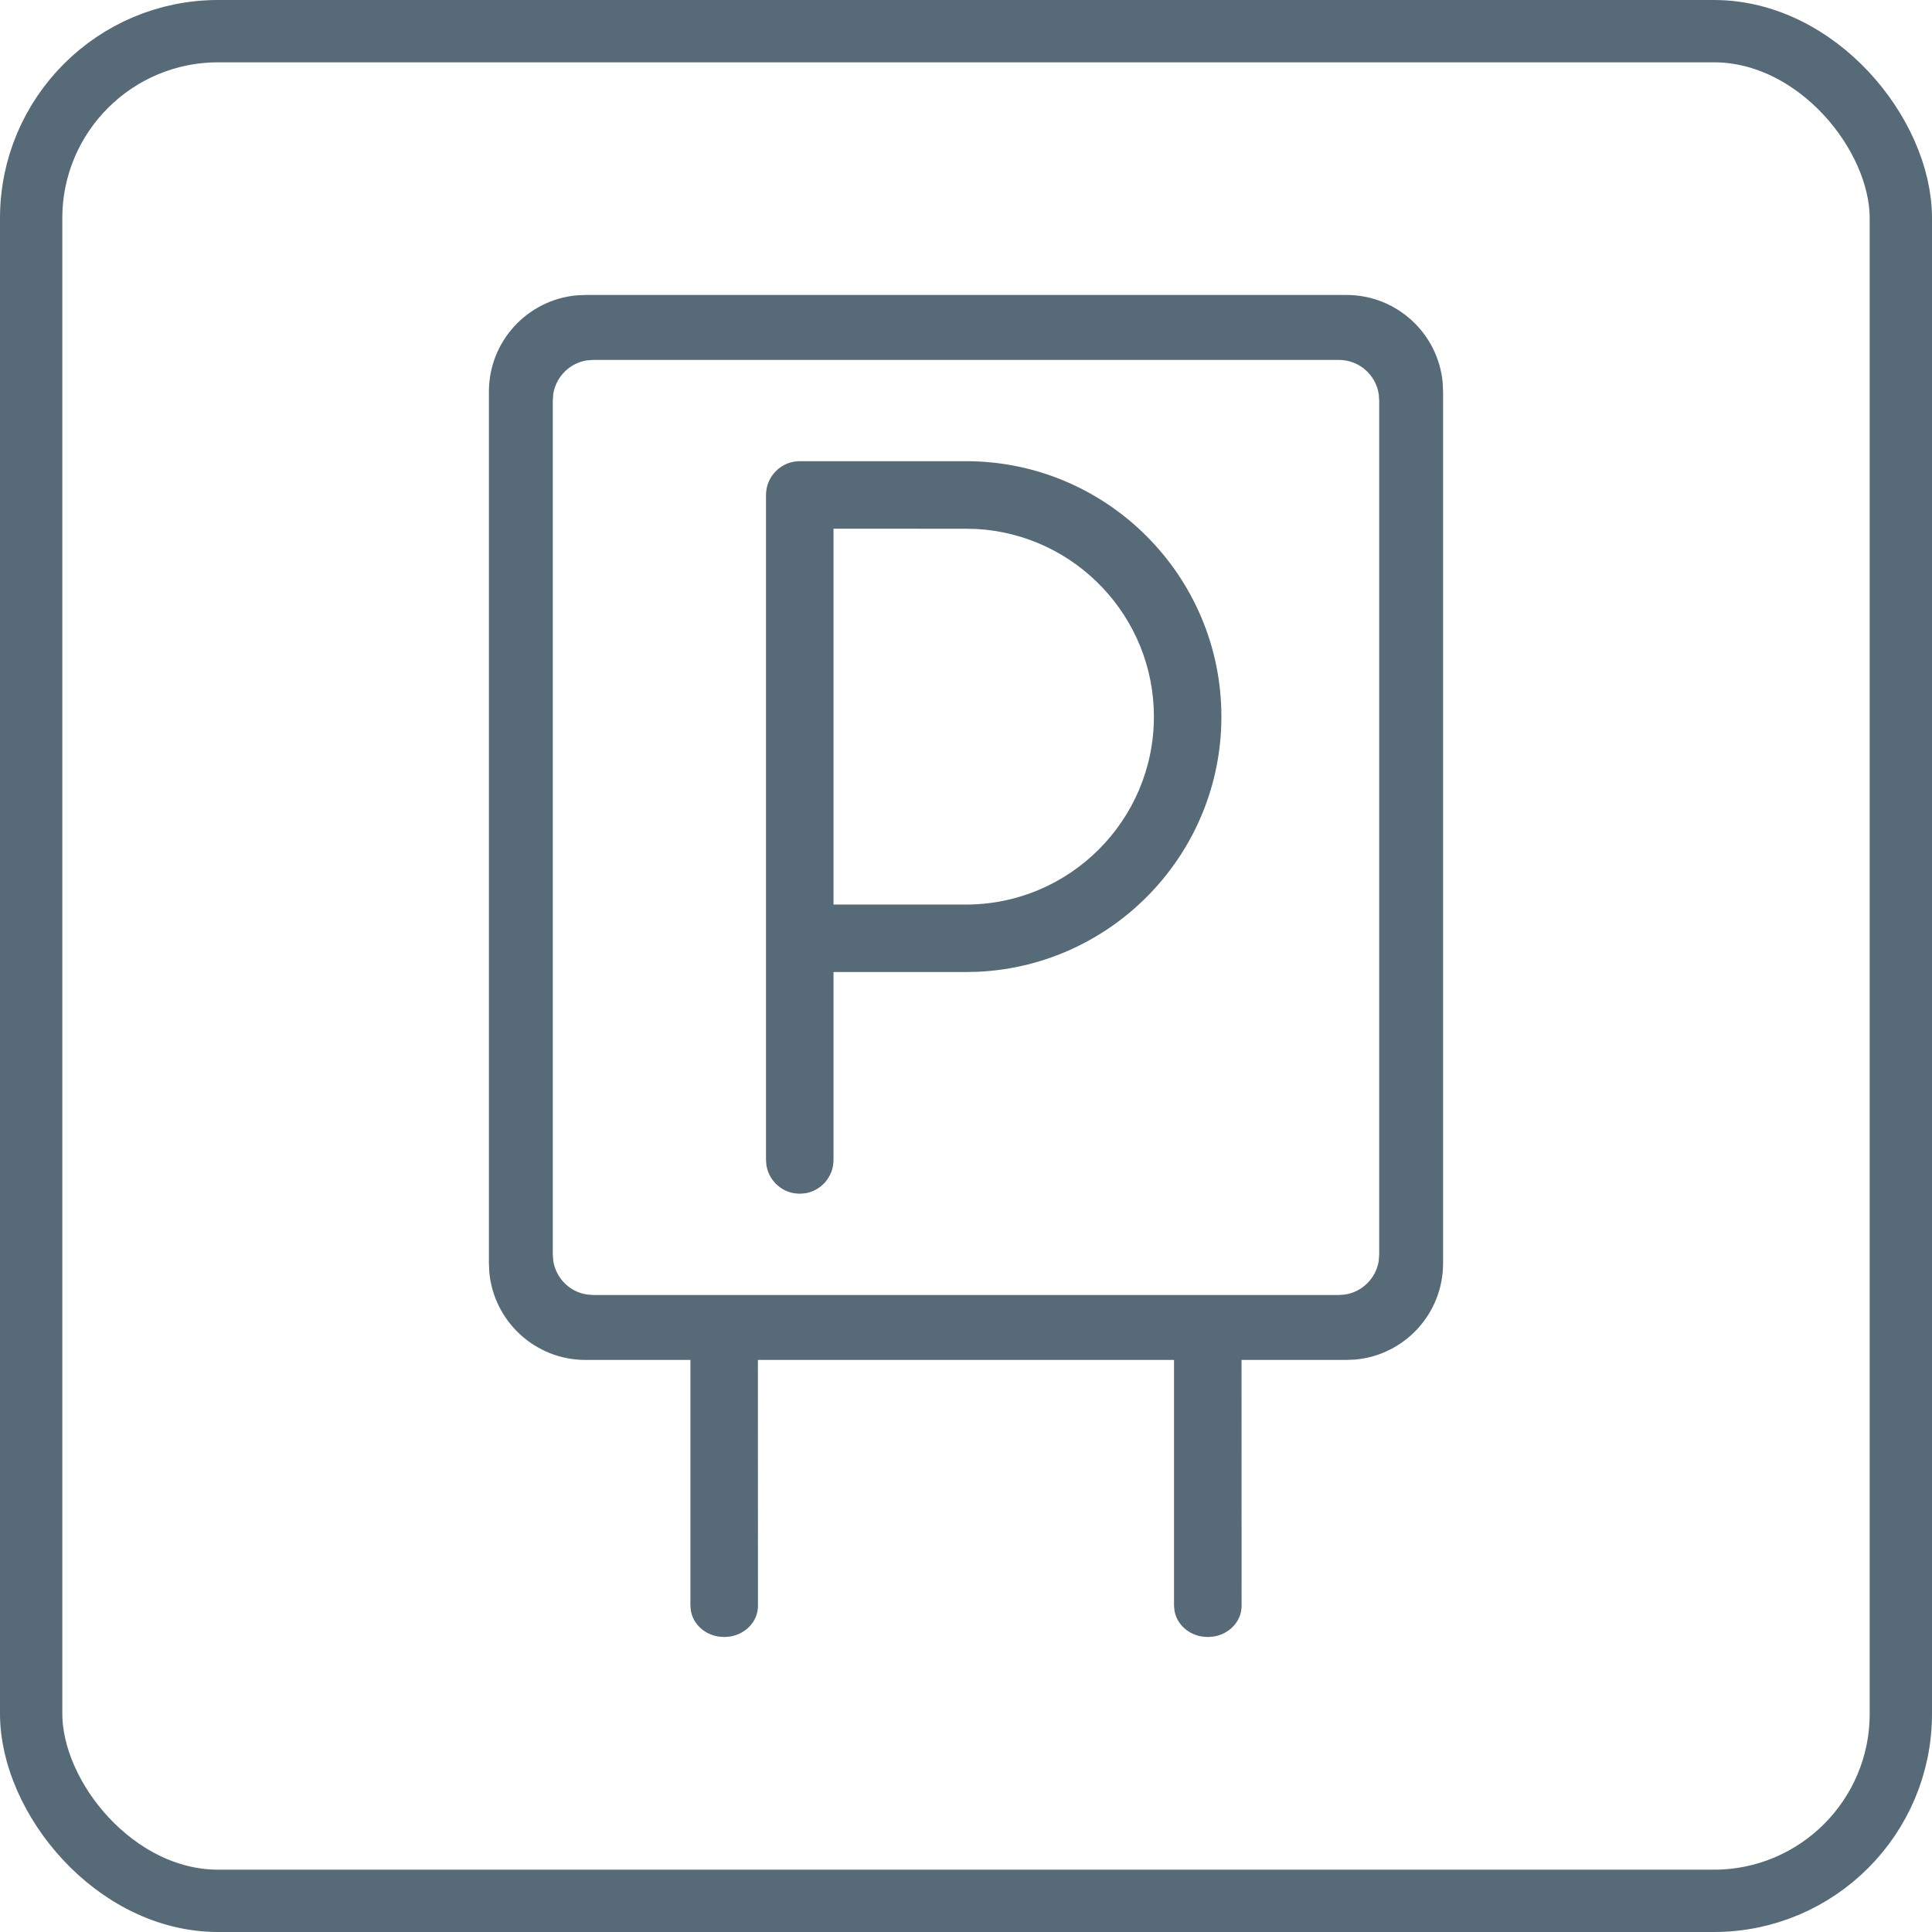 <?xml version="1.0" encoding="UTF-8"?>
<svg width="31px" height="31px" viewBox="0 0 31 31" version="1.1" xmlns="http://www.w3.org/2000/svg" xmlns:xlink="http://www.w3.org/1999/xlink">
    <!-- Generator: Sketch 62 (91390) - https://sketch.com -->
    <title>icon-parking</title>
    <desc>Created with Sketch.</desc>
    <g id="Layout-Desktop" stroke="none" stroke-width="1" fill="none" fill-rule="evenodd">
        <g id="IHA-Icons-Hotelführer" transform="translate(-79, -310)">
            <g id="icon-parking" transform="translate(79.5, 310.5)">
                <rect id="Rectangle" stroke="#566A77" x="0" y="0" width="30" height="30" rx="3"></rect>
                <path d="M21.105,4.233 C21.913,4.233 22.577,4.852 22.649,5.642 L22.655,5.783 L22.655,19.771 C22.655,20.579 22.036,21.244 21.246,21.315 L21.105,21.321 L19.421,21.321 L19.422,25.267 C19.422,25.515 19.225,25.722 18.968,25.76 L18.88,25.767 L18.792,25.76 C18.564,25.726 18.383,25.559 18.346,25.348 L18.338,25.267 L18.338,21.321 L11.661,21.321 L11.662,25.267 C11.662,25.515 11.465,25.722 11.208,25.76 L11.12,25.767 L11.032,25.76 C10.804,25.726 10.623,25.559 10.586,25.348 L10.578,25.267 L10.578,21.321 L8.895,21.321 C8.087,21.321 7.423,20.702 7.351,19.912 L7.345,19.771 L7.345,5.783 C7.345,4.975 7.964,4.311 8.754,4.239 L8.895,4.233 L21.105,4.233 Z M20.983,5.275 L9.017,5.275 L8.921,5.282 C8.644,5.323 8.424,5.541 8.378,5.817 L8.37,5.923 L8.37,19.631 L8.377,19.727 C8.418,20.005 8.635,20.225 8.911,20.27 L9.017,20.279 L20.983,20.279 L21.079,20.272 C21.356,20.231 21.576,20.013 21.622,19.737 L21.63,19.631 L21.63,5.923 L21.623,5.827 C21.577,5.515 21.308,5.275 20.983,5.275 Z M15,6.9 C17.26,6.9 19.098,8.739 19.098,10.999 C19.098,13.19 17.369,14.985 15.204,15.092 L15,15.097 L12.874,15.097 L12.874,18.112 C12.874,18.381 12.678,18.605 12.42,18.647 L12.332,18.654 L12.245,18.647 C12.016,18.609 11.835,18.429 11.798,18.2 L11.791,18.112 L11.791,7.442 C11.791,7.143 12.034,6.9 12.332,6.9 L15,6.9 Z M15,7.984 L12.874,7.983 L12.874,14.014 L15,14.014 C16.663,14.014 18.015,12.661 18.015,10.999 C18.015,9.394 16.754,8.077 15.171,7.988 L15,7.984 Z" id="Combined-Shape" fill="#566A77" fill-rule="nonzero"></path>
            </g>
        </g>
    </g>
</svg>